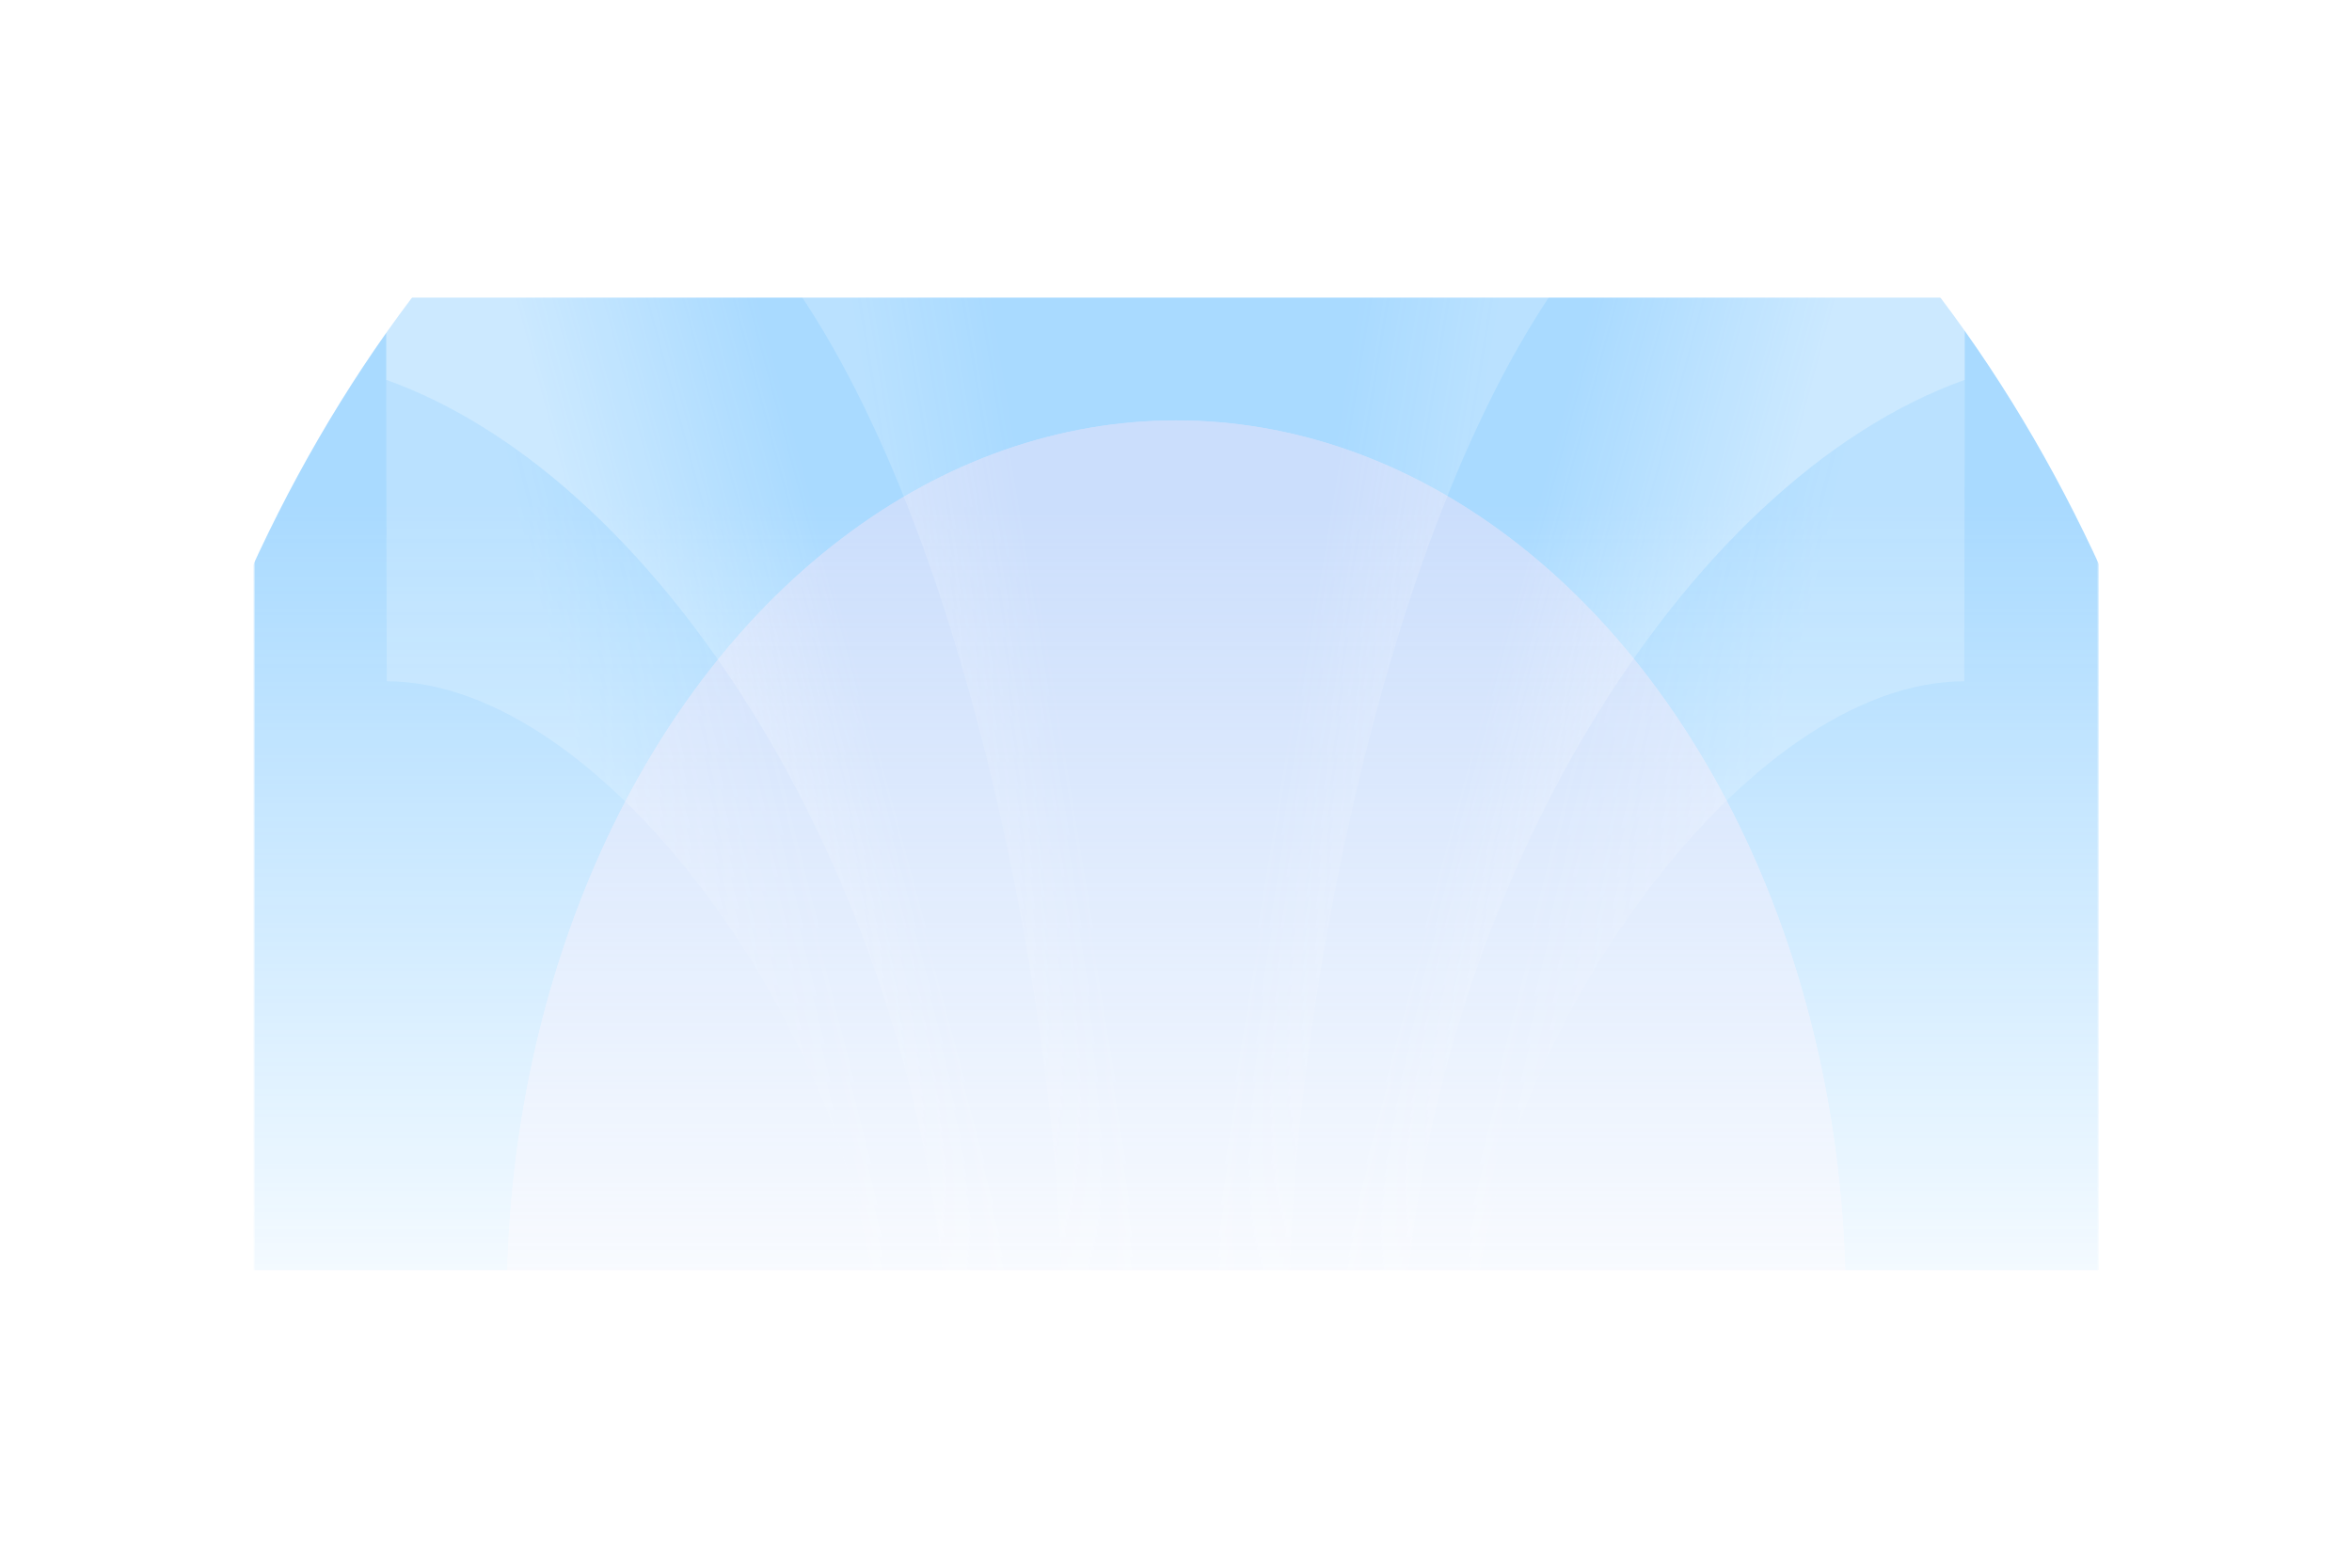 <svg width="1857" height="1238" viewBox="0 0 1857 1238" fill="none" xmlns="http://www.w3.org/2000/svg">
<g filter="url(#filter0_f_302_66)">
<mask id="mask0_302_66" style="mask-type:alpha" maskUnits="userSpaceOnUse" x="200" y="235" width="1457" height="768">
<rect x="200.672" y="235" width="1456" height="768" fill="url(#paint0_linear_302_66)"/>
</mask>
<g mask="url(#mask0_302_66)">
<g opacity="0.48">
<g filter="url(#filter1_f_302_66)">
<ellipse cx="928.673" cy="1029" rx="852.367" ry="1124" fill="#4BB1FF"/>
</g>
<g filter="url(#filter2_f_302_66)">
<ellipse cx="928.673" cy="1029" rx="528.558" ry="697" fill="#92BBF9"/>
</g>
<g filter="url(#filter3_f_302_66)">
<ellipse cx="928.673" cy="1029" rx="528.558" ry="697" fill="#92BBF9"/>
</g>
</g>
</g>
<path opacity="0.4" d="M1018.16 1027.5C1018.16 826.5 1088.68 403 1247.93 200H1551.27V300C1326.8 380.5 1131.91 706 1109.16 1037.5L1018.16 1027.5Z" fill="url(#paint1_linear_302_66)"/>
<path opacity="0.2" d="M1018.15 1027.5C1018.15 826.5 1088.68 403 1247.93 200H928.292V1027.5H1018.15Z" fill="url(#paint2_linear_302_66)"/>
<path opacity="0.2" d="M1164.89 1037C1180.06 820.5 1377.61 538 1550.89 538L1551.27 300C1326.8 380.5 1131.91 706 1109.16 1037.5L1164.89 1037Z" fill="url(#paint3_linear_302_66)"/>
<path opacity="0.4" d="M838.05 1027.5C838.05 826.5 767.525 403 608.275 200H304.941V300C529.408 380.5 724.3 706 747.05 1037.5L838.05 1027.5Z" fill="url(#paint4_linear_302_66)"/>
<path opacity="0.2" d="M838.053 1027.5C838.053 826.5 767.528 403 608.278 200H927.915V1027.5H838.053Z" fill="url(#paint5_linear_302_66)"/>
<path opacity="0.2" d="M691.312 1037C676.146 820.5 478.6 538 305.321 538L304.941 300C529.408 380.5 724.3 706 747.05 1037.5L691.312 1037Z" fill="url(#paint6_linear_302_66)"/>
</g>
<defs>
<filter id="filter0_f_302_66" x="0.672" y="0" width="1856" height="1237.5" filterUnits="userSpaceOnUse" color-interpolation-filters="sRGB">
<feFlood flood-opacity="0" result="BackgroundImageFix"/>
<feBlend mode="normal" in="SourceGraphic" in2="BackgroundImageFix" result="shape"/>
<feGaussianBlur stdDeviation="100" result="effect1_foregroundBlur_302_66"/>
</filter>
<filter id="filter1_f_302_66" x="-123.693" y="-295" width="2104.73" height="2648" filterUnits="userSpaceOnUse" color-interpolation-filters="sRGB">
<feFlood flood-opacity="0" result="BackgroundImageFix"/>
<feBlend mode="normal" in="SourceGraphic" in2="BackgroundImageFix" result="shape"/>
<feGaussianBlur stdDeviation="100" result="effect1_foregroundBlur_302_66"/>
</filter>
<filter id="filter2_f_302_66" x="60.115" y="-8" width="1737.12" height="2074" filterUnits="userSpaceOnUse" color-interpolation-filters="sRGB">
<feFlood flood-opacity="0" result="BackgroundImageFix"/>
<feBlend mode="normal" in="SourceGraphic" in2="BackgroundImageFix" result="shape"/>
<feGaussianBlur stdDeviation="170" result="effect1_foregroundBlur_302_66"/>
</filter>
<filter id="filter3_f_302_66" x="60.115" y="-8" width="1737.12" height="2074" filterUnits="userSpaceOnUse" color-interpolation-filters="sRGB">
<feFlood flood-opacity="0" result="BackgroundImageFix"/>
<feBlend mode="normal" in="SourceGraphic" in2="BackgroundImageFix" result="shape"/>
<feGaussianBlur stdDeviation="170" result="effect1_foregroundBlur_302_66"/>
</filter>
<linearGradient id="paint0_linear_302_66" x1="928.672" y1="397" x2="928.672" y2="1099" gradientUnits="userSpaceOnUse">
<stop stop-color="#D9D9D9"/>
<stop offset="1" stop-color="#737373" stop-opacity="0"/>
</linearGradient>
<linearGradient id="paint1_linear_302_66" x1="1380.64" y1="491.5" x2="1200.28" y2="442.89" gradientUnits="userSpaceOnUse">
<stop stop-color="white"/>
<stop offset="1" stop-color="white" stop-opacity="0"/>
</linearGradient>
<linearGradient id="paint2_linear_302_66" x1="1145.63" y1="488.019" x2="1032.66" y2="469.543" gradientUnits="userSpaceOnUse">
<stop stop-color="white"/>
<stop offset="1" stop-color="white" stop-opacity="0"/>
</linearGradient>
<linearGradient id="paint3_linear_302_66" x1="1409.77" y1="556.694" x2="1259.04" y2="518.437" gradientUnits="userSpaceOnUse">
<stop stop-color="white"/>
<stop offset="1" stop-color="white" stop-opacity="0"/>
</linearGradient>
<linearGradient id="paint4_linear_302_66" x1="475.566" y1="491.5" x2="655.924" y2="442.89" gradientUnits="userSpaceOnUse">
<stop stop-color="white"/>
<stop offset="1" stop-color="white" stop-opacity="0"/>
</linearGradient>
<linearGradient id="paint5_linear_302_66" x1="710.58" y1="488.019" x2="823.551" y2="469.543" gradientUnits="userSpaceOnUse">
<stop stop-color="white"/>
<stop offset="1" stop-color="white" stop-opacity="0"/>
</linearGradient>
<linearGradient id="paint6_linear_302_66" x1="446.441" y1="556.694" x2="597.167" y2="518.437" gradientUnits="userSpaceOnUse">
<stop stop-color="white"/>
<stop offset="1" stop-color="white" stop-opacity="0"/>
</linearGradient>
</defs>
</svg>
